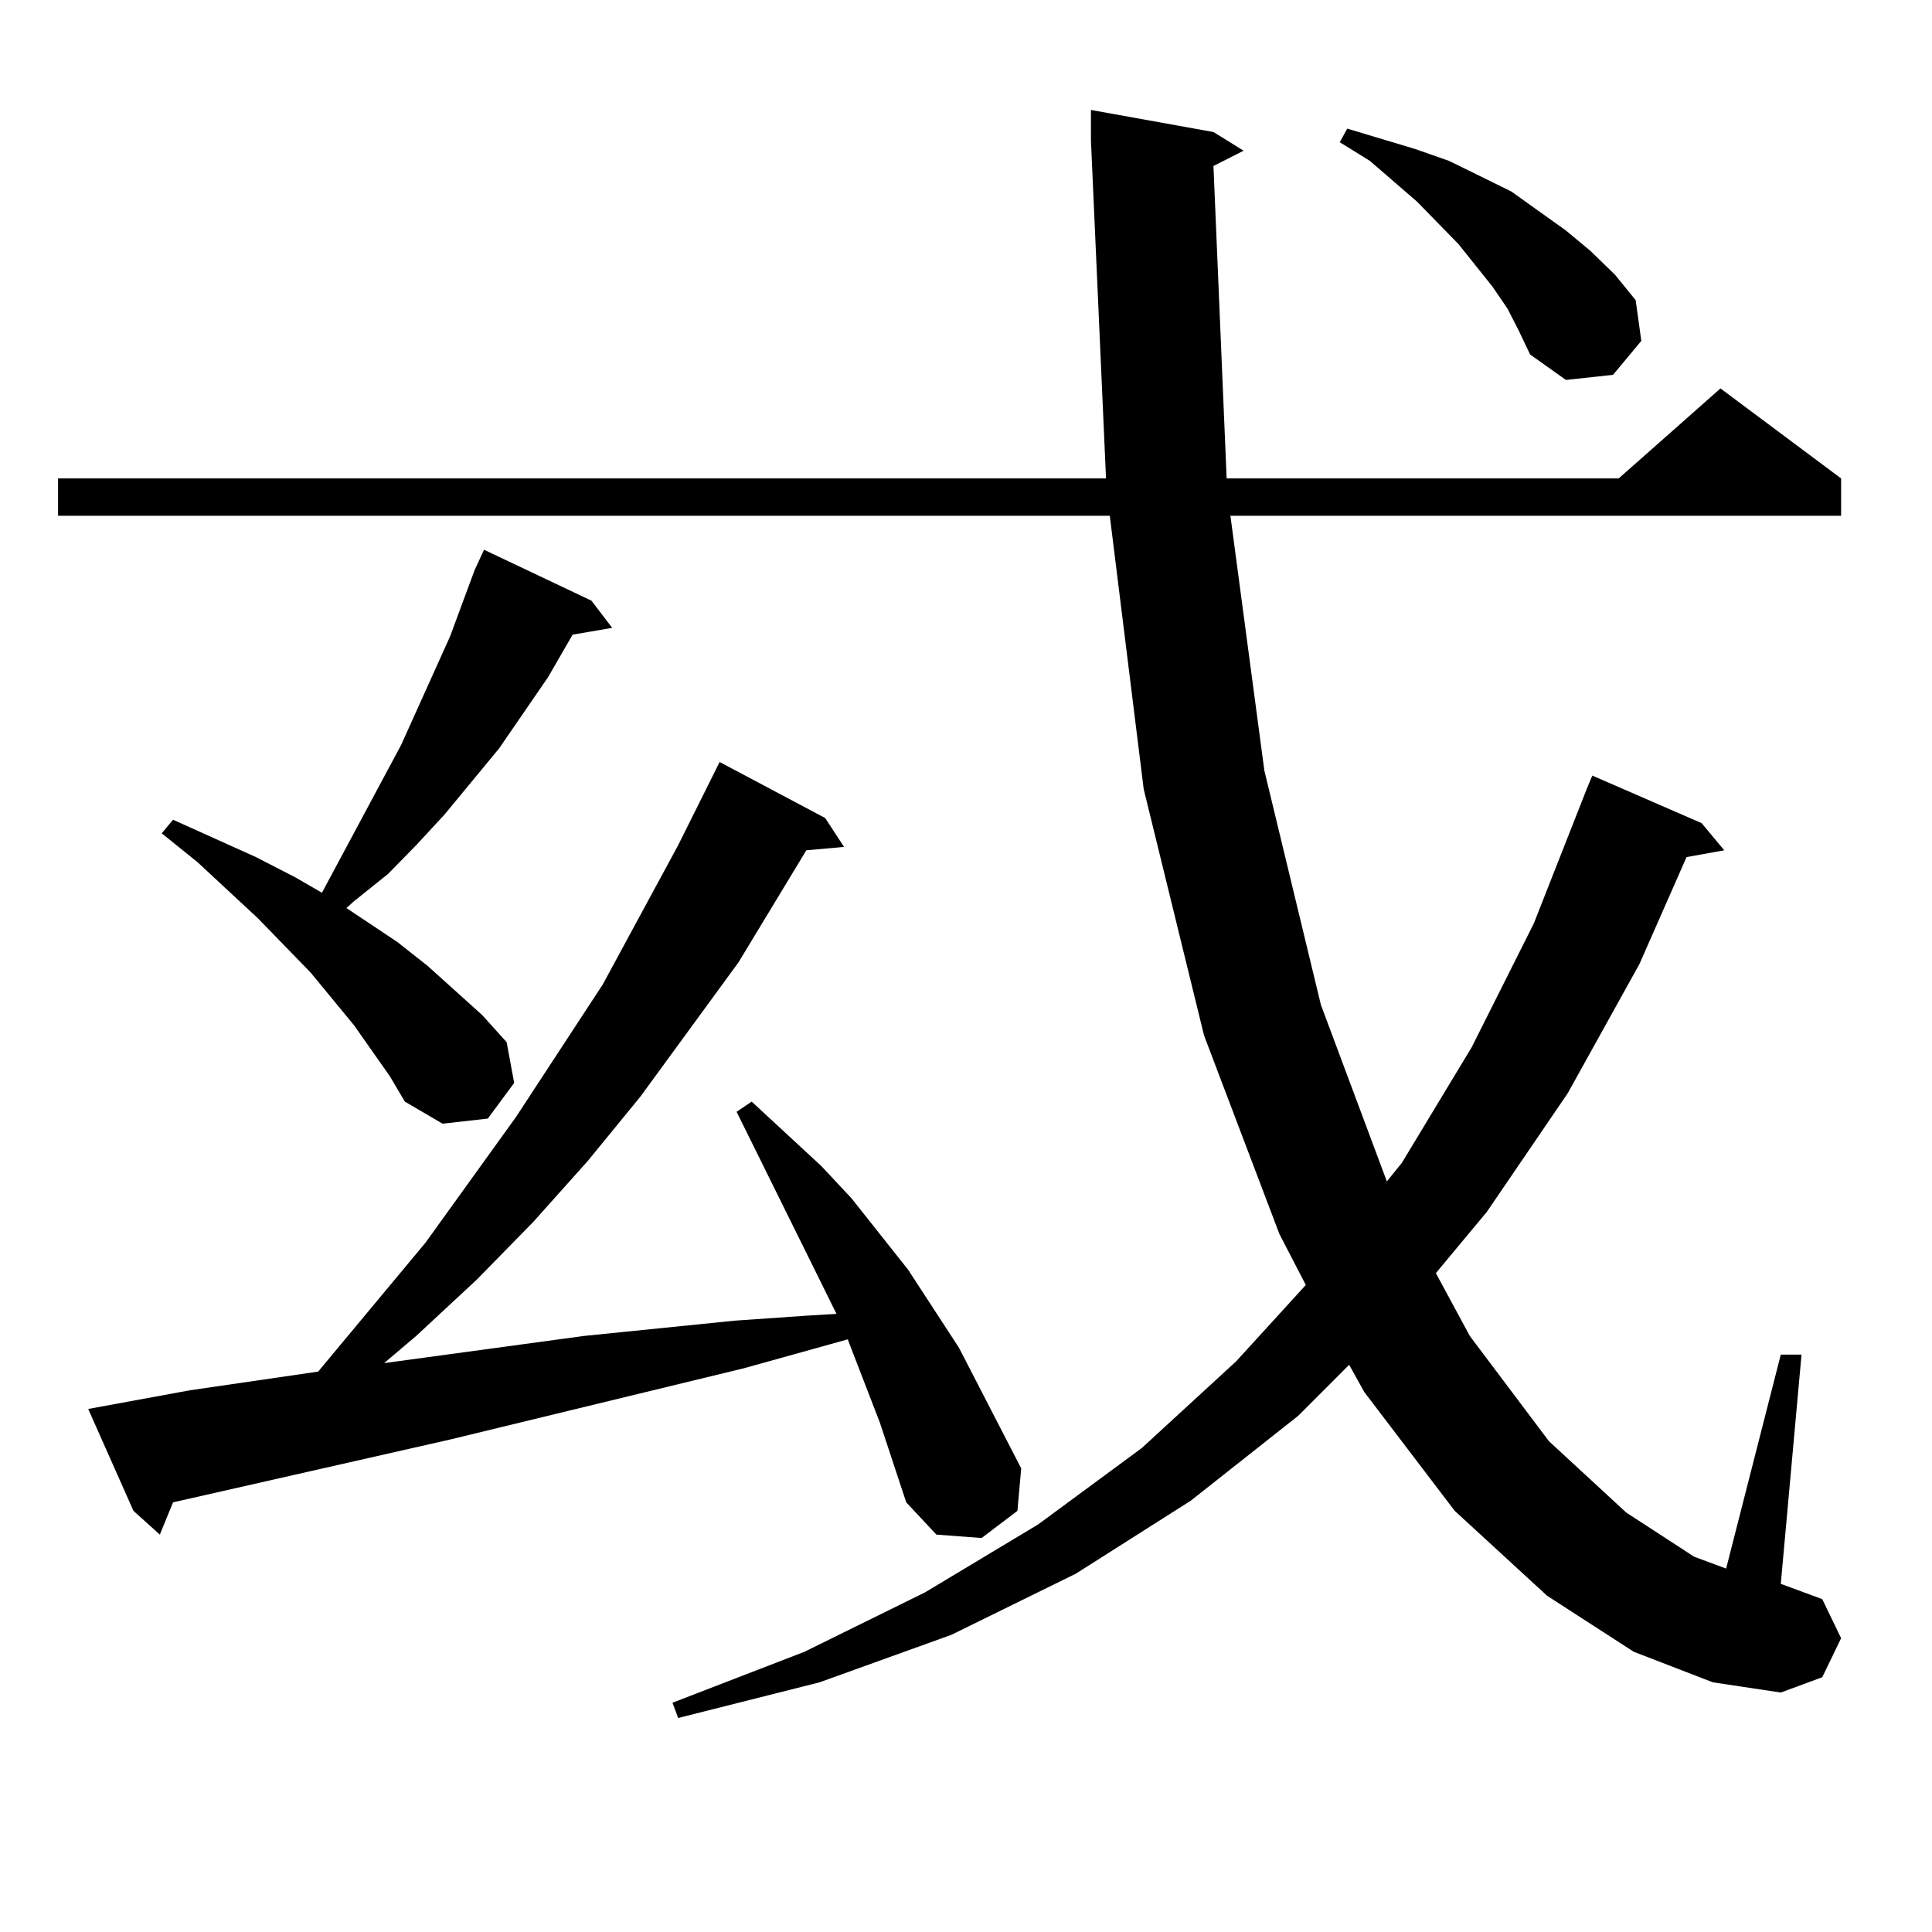 <?xml version="1.0" encoding="utf-8"?>
<!-- Generator: Adobe Illustrator 16.0.0, SVG Export Plug-In . SVG Version: 6.00 Build 0)  -->
<!DOCTYPE svg PUBLIC "-//W3C//DTD SVG 1.1//EN" "http://www.w3.org/Graphics/SVG/1.1/DTD/svg11.dtd">
<svg version="1.1" id="图层_1" xmlns="http://www.w3.org/2000/svg" xmlns:xlink="http://www.w3.org/1999/xlink" x="0px" y="0px"
	 width="1000px" height="1000px" viewBox="0 0 1000 1000" enable-background="new 0 0 1000 1000" xml:space="preserve">
<path d="M628.082,85.914l6.829,161.719h202.922l52.682-46.582l62.438,46.582v19.336h-316.09l17.561,131.836l29.268,121.289
	l34.146,91.406l7.805-9.668l36.097-59.766l32.194-64.16l27.316-69.434l2.927-7.031l56.584,24.609l11.707,14.063l-19.512,3.516
	L848.564,499l-37.072,66.797l-41.95,61.523l-26.341,31.641l17.561,32.52l40.975,54.492l39.999,36.914l35.121,22.852l16.585,6.152
	l28.292-110.742h10.731l-10.731,118.652l21.463,7.91l9.756,20.215l-9.756,20.215l-21.463,7.91l-35.121-5.273l-40.975-15.82
	l-44.877-29.004l-47.804-43.945l-46.828-61.523l-7.805-14.063l-26.341,26.367l-55.608,43.945l-59.511,37.793l-64.389,31.641
	l-68.291,24.609l-73.169,18.457l-2.927-7.91l68.291-26.367l62.438-30.762l58.535-35.156l53.657-39.551l48.779-44.824l36.097-39.551
	l-13.658-26.367l-39.023-102.832l-31.219-127.441l-17.561-141.504H30.048v-19.336h542.426L564.669,72.73V56.91l63.413,11.426
	l15.609,9.668L628.082,85.914z M455.403,736.305l-15.609-40.43l-0.976-2.637l-53.657,14.941L232.97,745.094l-143.411,32.52
	l-6.829,16.699l-13.658-12.305l-23.414-52.734l52.682-9.668l66.34-9.668l55.608-66.797l46.828-65.039l44.877-68.555l39.023-72.07
	l21.463-43.066l54.633,29.004l9.756,14.941l-19.512,1.758l-35.121,58.008l-50.73,69.434l-27.316,33.398l-28.292,31.641
	l-29.268,29.883l-31.219,29.004l-16.585,14.063l103.412-14.063l78.047-7.91l38.048-2.637l14.634-0.879l-51.706-104.59l7.805-5.273
	l36.097,33.398l15.609,16.699l29.268,36.914l26.341,40.43l32.194,62.402l-1.951,21.973l-18.536,14.063l-23.414-1.758l-15.609-16.699
	L455.403,736.305z M201.751,557.008l-18.536-26.367l-22.438-27.246L133.46,475.27l-31.219-29.004l-18.536-14.941l5.854-7.031
	l42.926,19.336l20.487,10.547l13.658,7.91l40.975-76.465l25.365-56.25l12.683-34.277l4.878-10.547l55.608,26.367l10.731,14.063
	l-20.487,3.516L283.7,350.465l-25.365,36.914l-28.292,34.277l-14.634,15.82l-14.634,14.941l-17.561,14.063l-3.902,3.516
	l26.341,17.578l15.609,12.305l28.292,25.488l12.683,14.063l3.902,21.094l-13.658,18.457l-23.414,2.637l-19.512-11.426
	L201.751,557.008z M780.273,159.742l-7.805-11.426l-17.561-21.973l-21.463-21.973l-24.39-21.094l-15.609-9.668l3.902-7.031
	l17.561,5.273l17.561,5.273l17.561,6.152l32.194,15.82l28.292,20.215l12.683,10.547l12.683,12.305l10.731,13.184l2.927,21.094
	l-14.634,17.578l-24.39,2.637l-18.536-13.184l-5.854-12.305L780.273,159.742z"/>
</svg>
